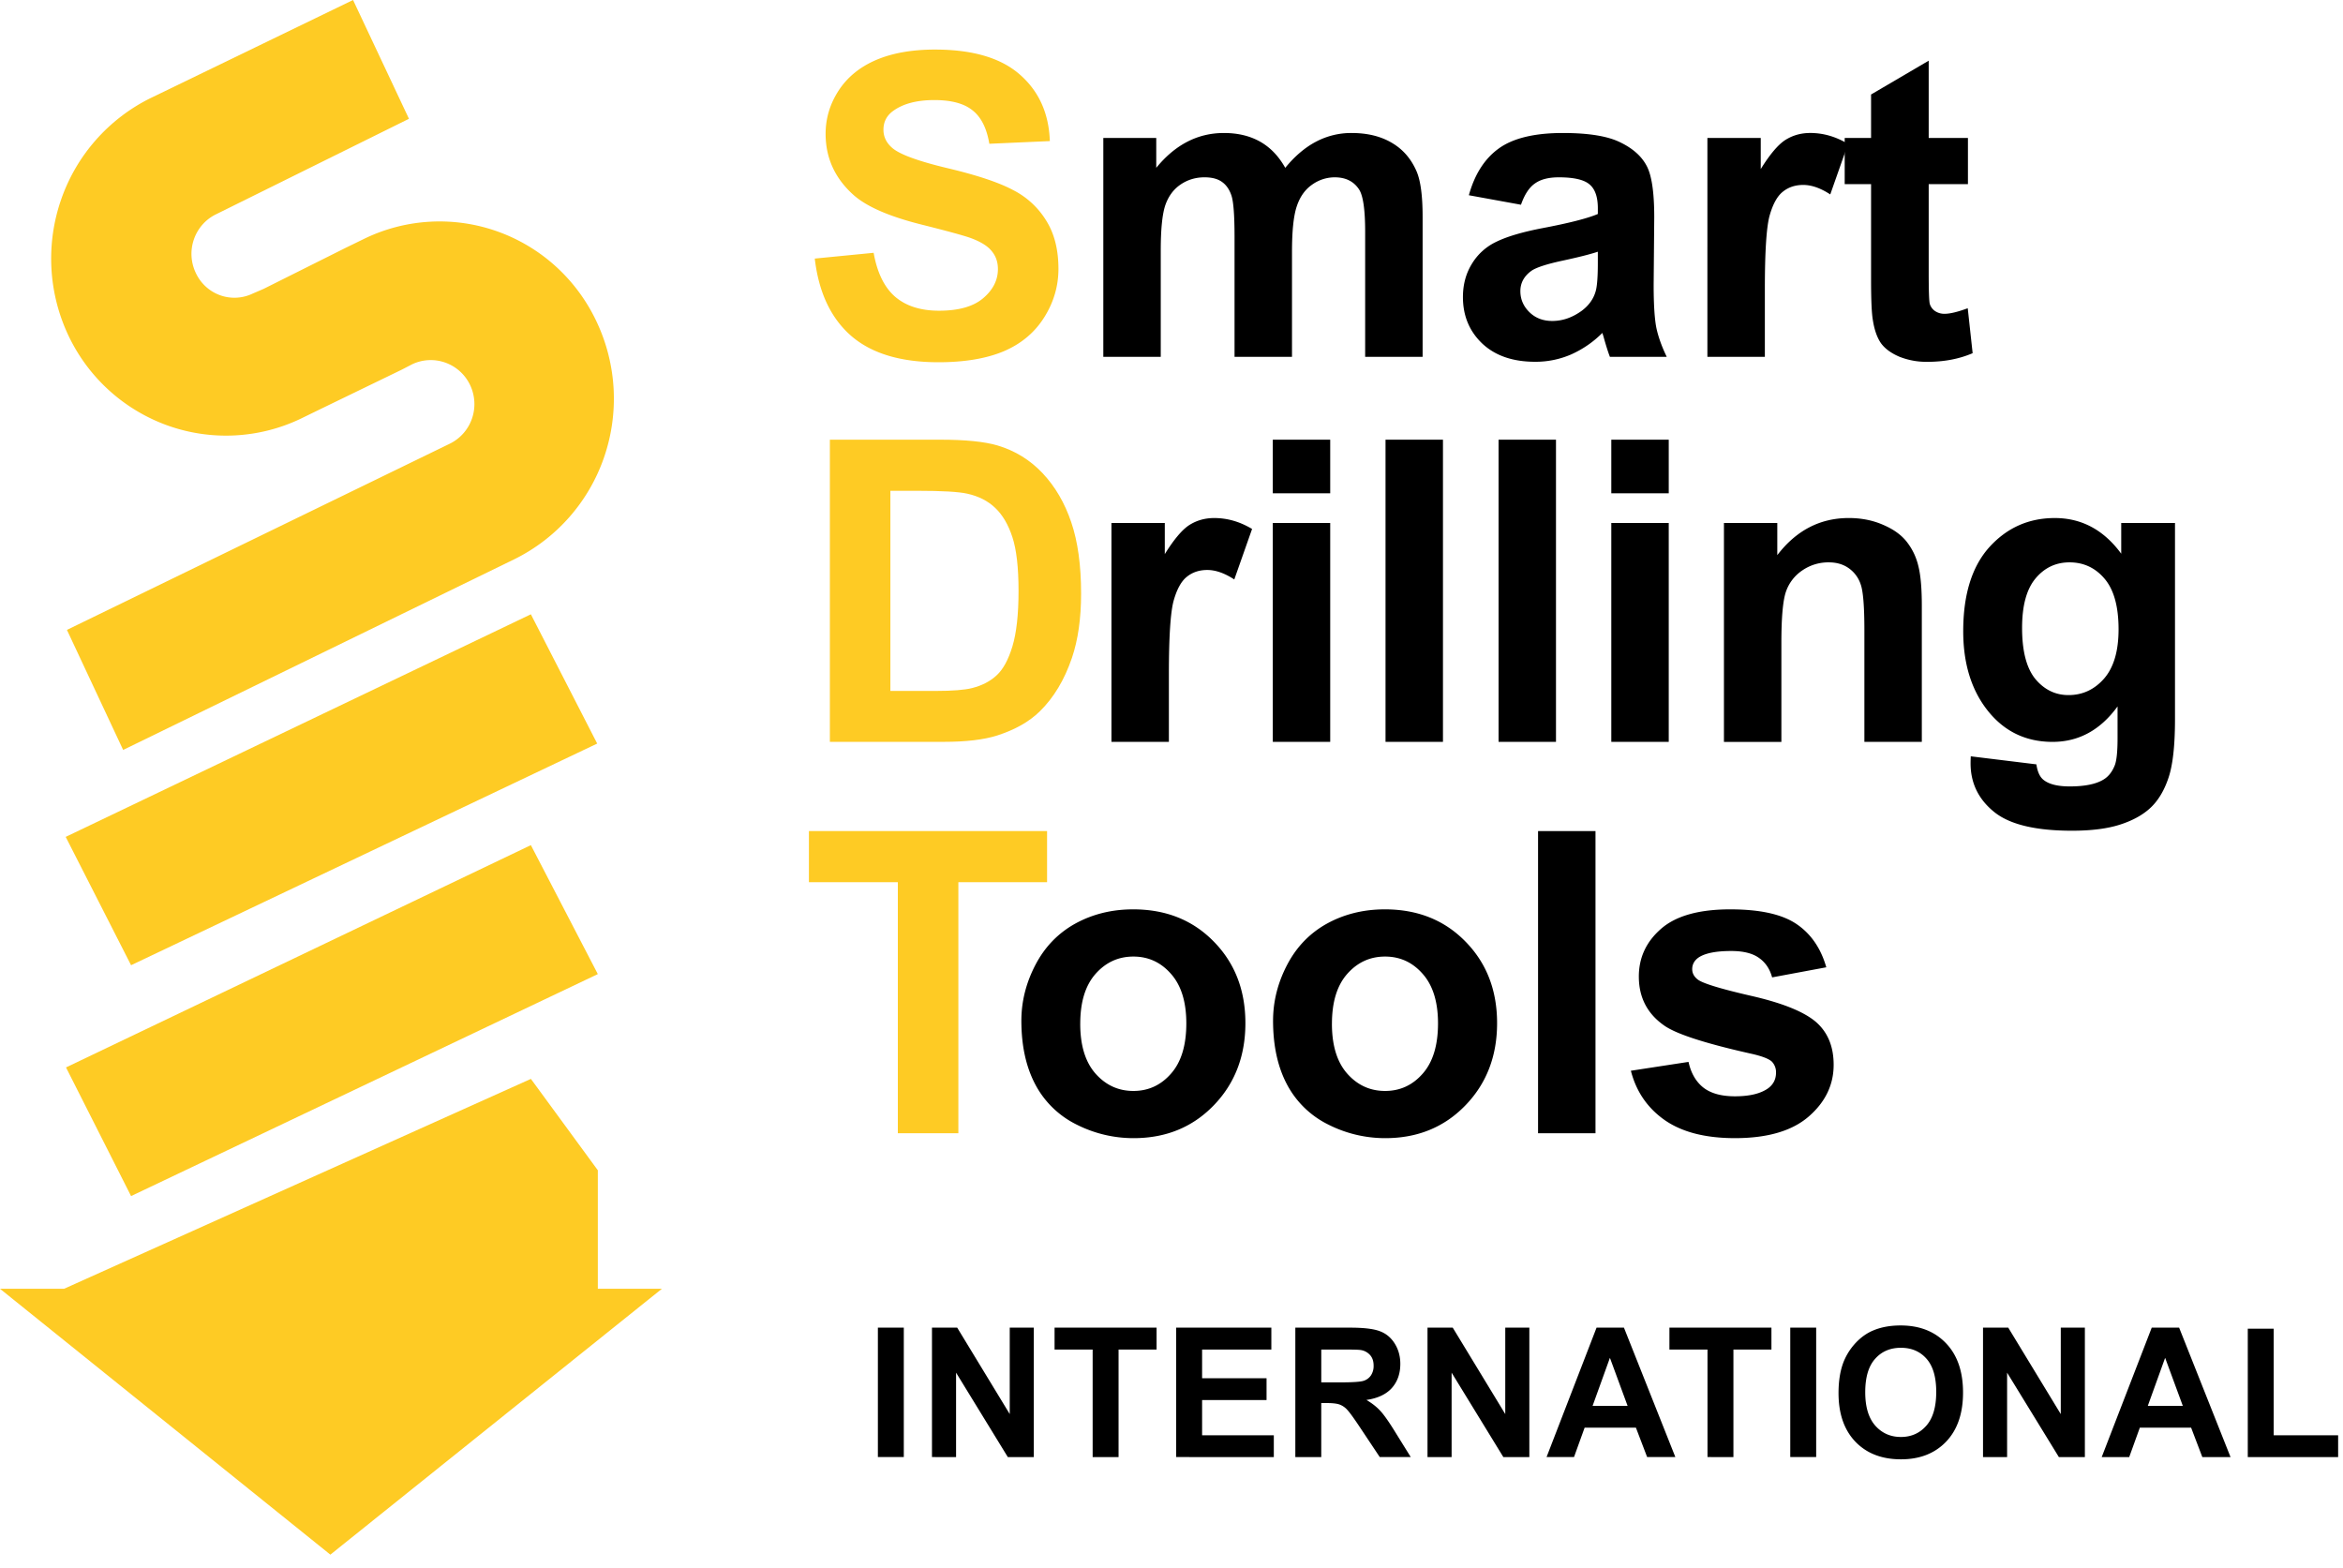 <svg width="130" height="87" fill="none" xmlns="http://www.w3.org/2000/svg"><g clip-path="url(#a)"><path d="m45.207 14.346 3.266-.32c.197 1.105.594 1.917 1.191 2.436.605.518 1.418.777 2.439.777 1.08 0 1.894-.229 2.438-.686.552-.465.828-1.006.828-1.624 0-.396-.117-.732-.352-1.006-.226-.282-.627-.526-1.202-.732-.393-.137-1.289-.381-2.688-.732-1.8-.45-3.062-1.003-3.788-1.658-1.02-.923-1.53-2.047-1.53-3.374 0-.854.237-1.65.714-2.39.484-.747 1.175-1.315 2.075-1.704.907-.389 2-.583 3.278-.583 2.087 0 3.656.461 4.707 1.384 1.058.922 1.614 2.153 1.667 3.693l-3.357.15c-.144-.862-.454-1.48-.93-1.853-.47-.382-1.176-.572-2.121-.572-.976 0-1.74.202-2.291.606-.356.26-.533.606-.533 1.04 0 .397.166.736.499 1.018.423.359 1.451.732 3.085 1.121 1.633.389 2.839.793 3.618 1.212a4.59 4.59 0 0 1 1.837 1.704c.446.717.67 1.605.67 2.665 0 .96-.265 1.86-.795 2.699-.529.838-1.278 1.463-2.245 1.875-.968.404-2.174.606-3.618.606-2.102 0-3.717-.488-4.843-1.464-1.127-.983-1.8-2.413-2.019-4.288Z" fill="#FECB24"/><path d="M61.217 7.653h2.937v1.659c1.051-1.289 2.303-1.933 3.754-1.933.772 0 1.44.16 2.008.48.567.32 1.032.805 1.395 1.453.53-.648 1.1-1.133 1.712-1.453a4.174 4.174 0 0 1 1.963-.48c.884 0 1.633.183 2.245.549.613.358 1.07.888 1.372 1.59.22.518.33 1.356.33 2.515v7.765h-3.188v-6.941c0-1.205-.11-1.982-.329-2.333-.294-.458-.748-.686-1.36-.686a2.16 2.16 0 0 0-1.26.411c-.393.275-.676.679-.85 1.212-.174.527-.26 1.361-.26 2.505v5.832h-3.188v-6.655c0-1.182-.057-1.945-.17-2.288-.113-.343-.291-.598-.533-.766-.234-.168-.556-.251-.964-.251-.492 0-.934.133-1.327.4-.393.267-.677.652-.85 1.155-.167.503-.25 1.338-.25 2.504v5.901h-3.187V7.653Zm23.173 3.706-2.891-.527c.325-1.174.885-2.043 1.678-2.607.794-.564 1.974-.846 3.539-.846 1.422 0 2.48.171 3.176.515.695.335 1.183.766 1.463 1.292.287.518.43 1.475.43 2.87l-.033 3.751c0 1.067.049 1.856.147 2.367.106.503.299 1.045.579 1.624h-3.153c-.084-.213-.186-.53-.307-.949a5.844 5.844 0 0 0-.113-.377 5.745 5.745 0 0 1-1.747 1.2 4.96 4.96 0 0 1-1.984.4c-1.24 0-2.22-.339-2.938-1.017-.71-.679-1.066-1.536-1.066-2.573 0-.686.162-1.296.488-1.83a3.155 3.155 0 0 1 1.36-1.235c.59-.29 1.437-.541 2.541-.755 1.49-.282 2.522-.545 3.096-.789v-.32c0-.618-.15-1.056-.453-1.315-.303-.267-.873-.4-1.713-.4-.567 0-1.01.114-1.327.343-.317.22-.575.613-.771 1.178Zm4.265 2.607c-.408.137-1.054.301-1.939.492-.885.19-1.463.377-1.735.56-.416.297-.624.675-.624 1.132 0 .45.166.839.499 1.167.333.327.756.491 1.27.491.575 0 1.123-.19 1.645-.572.385-.29.639-.644.76-1.063.083-.274.124-.797.124-1.567v-.64Zm9.266 5.832h-3.187V7.653h2.96V9.38c.507-.816.96-1.353 1.362-1.612.408-.26.87-.39 1.383-.39.726 0 1.425.203 2.098.607l-.986 2.802c-.537-.35-1.036-.526-1.497-.526-.447 0-.825.126-1.135.377-.31.244-.555.69-.737 1.338-.174.648-.26 2.005-.26 4.071v3.751Z" fill="#000"/><path d="M109.19 7.656v2.561h-2.177v4.895c0 .99.019 1.57.057 1.738a.74.74 0 0 0 .283.4.92.92 0 0 0 .545.16c.294 0 .722-.102 1.281-.308l.272 2.493c-.741.32-1.58.48-2.517.48a4.035 4.035 0 0 1-1.554-.286c-.461-.198-.802-.45-1.021-.755-.212-.312-.359-.732-.442-1.258-.068-.373-.102-1.128-.102-2.264v-5.295h-1.463V7.656h1.463V5.243l3.198-1.876v4.289h2.177ZM64.855 41.161h-3.187V29.017h2.96v1.726c.507-.815.96-1.353 1.361-1.612.408-.26.87-.389 1.384-.389.726 0 1.425.202 2.098.606l-.987 2.802c-.537-.35-1.035-.526-1.497-.526-.446 0-.824.126-1.134.377-.31.244-.556.69-.737 1.338-.174.648-.261 2.005-.261 4.072v3.75Zm5.765-13.793v-2.973h3.186v2.973H70.62Zm0 13.791V29.015h3.186v12.144H70.62Zm6.255.001V24.394h3.187v16.764h-3.187Zm6.272 0V24.394h3.186v16.764h-3.186Zm6.255-13.792v-2.973h3.187v2.973h-3.187Zm0 13.791V29.015h3.187v12.144h-3.187Zm17.229.002h-3.187v-6.198c0-1.311-.068-2.157-.204-2.538a1.77 1.77 0 0 0-.669-.904c-.303-.213-.669-.32-1.1-.32a2.54 2.54 0 0 0-1.486.457 2.332 2.332 0 0 0-.907 1.212c-.16.504-.239 1.434-.239 2.79v5.502h-3.187V29.016h2.96V30.8c1.052-1.373 2.375-2.059 3.97-2.059.703 0 1.346.13 1.928.389.582.252 1.021.576 1.316.972.302.396.51.846.624 1.35.121.503.181 1.223.181 2.16v7.548Zm2.716.801 3.641.446c.061.427.2.72.42.88.302.23.778.344 1.429.344.832 0 1.455-.126 1.87-.378.281-.167.493-.438.637-.812.097-.267.147-.758.147-1.475v-1.773c-.953 1.312-2.155 1.967-3.607 1.967-1.618 0-2.9-.69-3.845-2.07-.741-1.09-1.111-2.447-1.111-4.07 0-2.036.484-3.591 1.451-4.666.976-1.075 2.186-1.613 3.63-1.613 1.489 0 2.718.66 3.686 1.979v-1.704h2.983v10.898c0 1.433-.118 2.504-.352 3.213-.234.71-.563 1.266-.986 1.67-.424.404-.991.72-1.702.95-.703.228-1.595.342-2.677.342-2.041 0-3.489-.354-4.343-1.063-.855-.702-1.282-1.594-1.282-2.676 0-.107.004-.237.011-.389Zm2.847-7.125c0 1.289.246 2.234.737 2.836.499.595 1.112.892 1.838.892.779 0 1.436-.304 1.973-.914.537-.618.805-1.529.805-2.733 0-1.258-.256-2.192-.77-2.802-.515-.61-1.165-.915-1.952-.915-.763 0-1.395.301-1.894.903-.491.595-.737 1.506-.737 2.733Z" fill="#000"/><path d="M46.045 24.395h6.136c1.383 0 2.438.106 3.164.32.975.29 1.81.804 2.507 1.544.695.739 1.224 1.646 1.587 2.721.363 1.068.545 2.386.545 3.957 0 1.38-.17 2.57-.51 3.568-.416 1.22-1.01 2.207-1.781 2.962-.582.572-1.369 1.018-2.36 1.338-.74.236-1.73.354-2.97.354h-6.318V24.395Zm3.357 2.836v11.104h2.506c.938 0 1.615-.054 2.03-.16.545-.138.995-.37 1.35-.698.363-.328.658-.865.885-1.612.227-.755.34-1.78.34-3.077 0-1.296-.113-2.29-.34-2.984-.227-.694-.544-1.235-.953-1.624-.408-.39-.926-.652-1.553-.79-.47-.106-1.388-.16-2.757-.16h-1.508Z" fill="#FECB24"/><path d="M56.67 56.628c0-1.067.26-2.1.782-3.099.522-.998 1.26-1.76 2.212-2.287.96-.526 2.03-.789 3.21-.789 1.822 0 3.315.599 4.48 1.796 1.164 1.189 1.746 2.695 1.746 4.517 0 1.837-.59 3.362-1.769 4.574-1.172 1.205-2.65 1.807-4.434 1.807a6.982 6.982 0 0 1-3.165-.755 5.167 5.167 0 0 1-2.28-2.207c-.521-.976-.782-2.161-.782-3.557Zm3.266.172c0 1.205.284 2.127.85 2.768.568.64 1.267.96 2.1.96.83 0 1.526-.32 2.086-.96.567-.641.85-1.571.85-2.79 0-1.19-.283-2.105-.85-2.745-.56-.64-1.255-.961-2.087-.961-.832 0-1.531.32-2.098.96-.567.641-.85 1.563-.85 2.768Zm10.699-.172c0-1.067.26-2.1.782-3.099.522-.998 1.26-1.76 2.212-2.287.96-.526 2.03-.789 3.21-.789 1.822 0 3.315.599 4.48 1.796 1.164 1.189 1.746 2.695 1.746 4.517 0 1.837-.59 3.362-1.77 4.574-1.171 1.205-2.65 1.807-4.434 1.807a6.982 6.982 0 0 1-3.164-.755 5.168 5.168 0 0 1-2.28-2.207c-.521-.976-.782-2.161-.782-3.557Zm3.266.172c0 1.205.284 2.127.85 2.768.568.64 1.267.96 2.099.96.832 0 1.527-.32 2.087-.96.567-.641.85-1.571.85-2.79 0-1.19-.283-2.105-.85-2.745-.56-.64-1.255-.961-2.087-.961-.832 0-1.531.32-2.098.96-.567.641-.85 1.563-.85 2.768Zm11.437 6.074V46.11h3.187v16.765h-3.187Zm5.15-3.467 3.199-.491c.136.625.412 1.101.828 1.429.415.32.998.48 1.746.48.824 0 1.444-.152 1.86-.457.28-.214.42-.5.42-.858a.848.848 0 0 0-.227-.606c-.159-.152-.514-.293-1.066-.423-2.57-.572-4.2-1.094-4.888-1.567-.953-.655-1.43-1.566-1.43-2.733 0-1.052.413-1.936 1.237-2.653.824-.717 2.102-1.075 3.833-1.075 1.649 0 2.874.27 3.675.812.802.541 1.353 1.342 1.656 2.402l-3.006.56c-.128-.473-.374-.835-.737-1.086-.355-.252-.866-.378-1.531-.378-.84 0-1.44.118-1.803.355-.242.167-.363.385-.363.651 0 .23.106.424.317.584.288.213 1.278.514 2.972.903 1.701.389 2.888.865 3.561 1.43.665.572.998 1.368.998 2.39 0 1.113-.461 2.07-1.383 2.87-.923.8-2.288 1.2-4.095 1.2-1.64 0-2.941-.335-3.901-1.005-.953-.671-1.577-1.582-1.872-2.734Z" fill="#000"/><path d="M49.816 62.874V48.946h-4.933v-2.837h13.213v2.837h-4.922v13.928h-3.358Z" fill="#FECB24"/><path fill-rule="evenodd" clip-rule="evenodd" d="m3.645 46.432 25.81-12.35 3.68 7.173L7.272 53.552l-3.627-7.12Zm.017 12.791L29.455 46.89l3.715 7.155L7.272 66.361l-3.61-7.138Zm-.105 12.28 25.899-11.644 3.714 5.071v6.573h3.557L18.33 86.255 0 71.504h3.557ZM19.59 0 8.356 5.442a9.885 9.885 0 0 0-4.963 5.626 9.987 9.987 0 0 0 .39 7.519A9.719 9.719 0 0 0 9.279 23.6c2.418.871 5.08.74 7.401-.367l1.087-.53 4.52-2.191.579-.3a2.403 2.403 0 0 1 1.851-.09c.605.218 1.099.67 1.373 1.255a2.46 2.46 0 0 1 .09 1.867 2.435 2.435 0 0 1-1.246 1.384l-21.22 10.32 3.119 6.66 21.745-10.6a9.886 9.886 0 0 0 4.935-5.627 9.988 9.988 0 0 0-.396-7.5 9.716 9.716 0 0 0-2.242-3.066 9.622 9.622 0 0 0-3.239-1.961 9.564 9.564 0 0 0-7.398.38l-1.087.53-4.52 2.261-.614.265a2.347 2.347 0 0 1-2.606-.396 2.384 2.384 0 0 1-.548-.752 2.457 2.457 0 0 1-.105-1.86c.21-.609.65-1.11 1.226-1.391l10.707-5.3L19.589 0Z" fill="#FECB24"/><path d="M48.709 80.841v-7.18h1.438v7.18h-1.438Zm3.001 0v-7.18h1.4l2.915 4.795V73.66h1.336v7.181h-1.443l-2.871-4.683v4.683H51.71Zm8.915 0v-5.966h-2.113V73.66h5.66v1.215h-2.109v5.966h-1.438Zm4.635 0v-7.18h5.28v1.214h-3.842v1.592h3.576v1.21h-3.576v1.954h3.979v1.21H65.26Zm6.611 0v-7.18h3.027c.76 0 1.313.064 1.656.195.347.127.624.356.831.686.207.33.311.707.311 1.132 0 .538-.157.984-.471 1.337-.314.35-.784.57-1.409.661.31.183.567.384.767.603.205.218.478.607.822 1.165l.87 1.401h-1.72l-1.04-1.562c-.37-.559-.622-.91-.758-1.053a1.07 1.07 0 0 0-.433-.3c-.152-.055-.393-.082-.723-.082h-.292v2.998h-1.438Zm1.438-4.144h1.064c.69 0 1.12-.03 1.292-.088a.775.775 0 0 0 .404-.304.94.94 0 0 0 .145-.539c0-.241-.064-.435-.194-.582a.862.862 0 0 0-.54-.284c-.116-.017-.466-.025-1.049-.025H73.31v1.822Zm5.896 4.144v-7.18h1.4l2.914 4.795V73.66h1.336v7.181h-1.443l-2.87-4.683v4.683h-1.337Zm13.75 0h-1.564l-.622-1.63h-2.847l-.588 1.63H85.81l2.774-7.18h1.52l2.852 7.18Zm-2.648-2.84-.981-2.666L88.364 78h1.943Zm4.433 2.84v-5.966h-2.113V73.66h5.66v1.215h-2.109v5.966H94.74Zm4.592 0v-7.18h1.438v7.18h-1.438Zm2.678-3.545c0-.731.108-1.345.325-1.842a3.4 3.4 0 0 1 .661-.984c.282-.29.589-.506.923-.647.444-.19.955-.284 1.535-.284 1.05 0 1.888.328 2.517.985.631.656.947 1.569.947 2.738 0 1.16-.312 2.067-.938 2.724-.625.653-1.46.98-2.506.98-1.059 0-1.902-.326-2.527-.975-.625-.654-.937-1.552-.937-2.695Zm1.482-.049c0 .813.186 1.43.558 1.852.373.418.846.627 1.419.627.573 0 1.043-.207 1.409-.622.369-.418.553-1.044.553-1.876 0-.823-.179-1.437-.539-1.842-.356-.405-.83-.608-1.423-.608-.593 0-1.071.206-1.433.618-.363.408-.544 1.025-.544 1.851Zm6.535 3.594v-7.18h1.4l2.914 4.795V73.66h1.337v7.181h-1.443l-2.872-4.683v4.683h-1.336Zm13.733 0h-1.565l-.621-1.63h-2.847l-.588 1.63h-1.526l2.775-7.18h1.52l2.852 7.18Zm-2.647-2.84-.982-2.666L119.17 78h1.943Zm3.604 2.84V73.72h1.438v5.912h3.575v1.21h-5.013Z" fill="#000"/></g><defs><clipPath id="a"><path fill="#fff" d="M0 0h130v87H0z"/></clipPath></defs></svg>